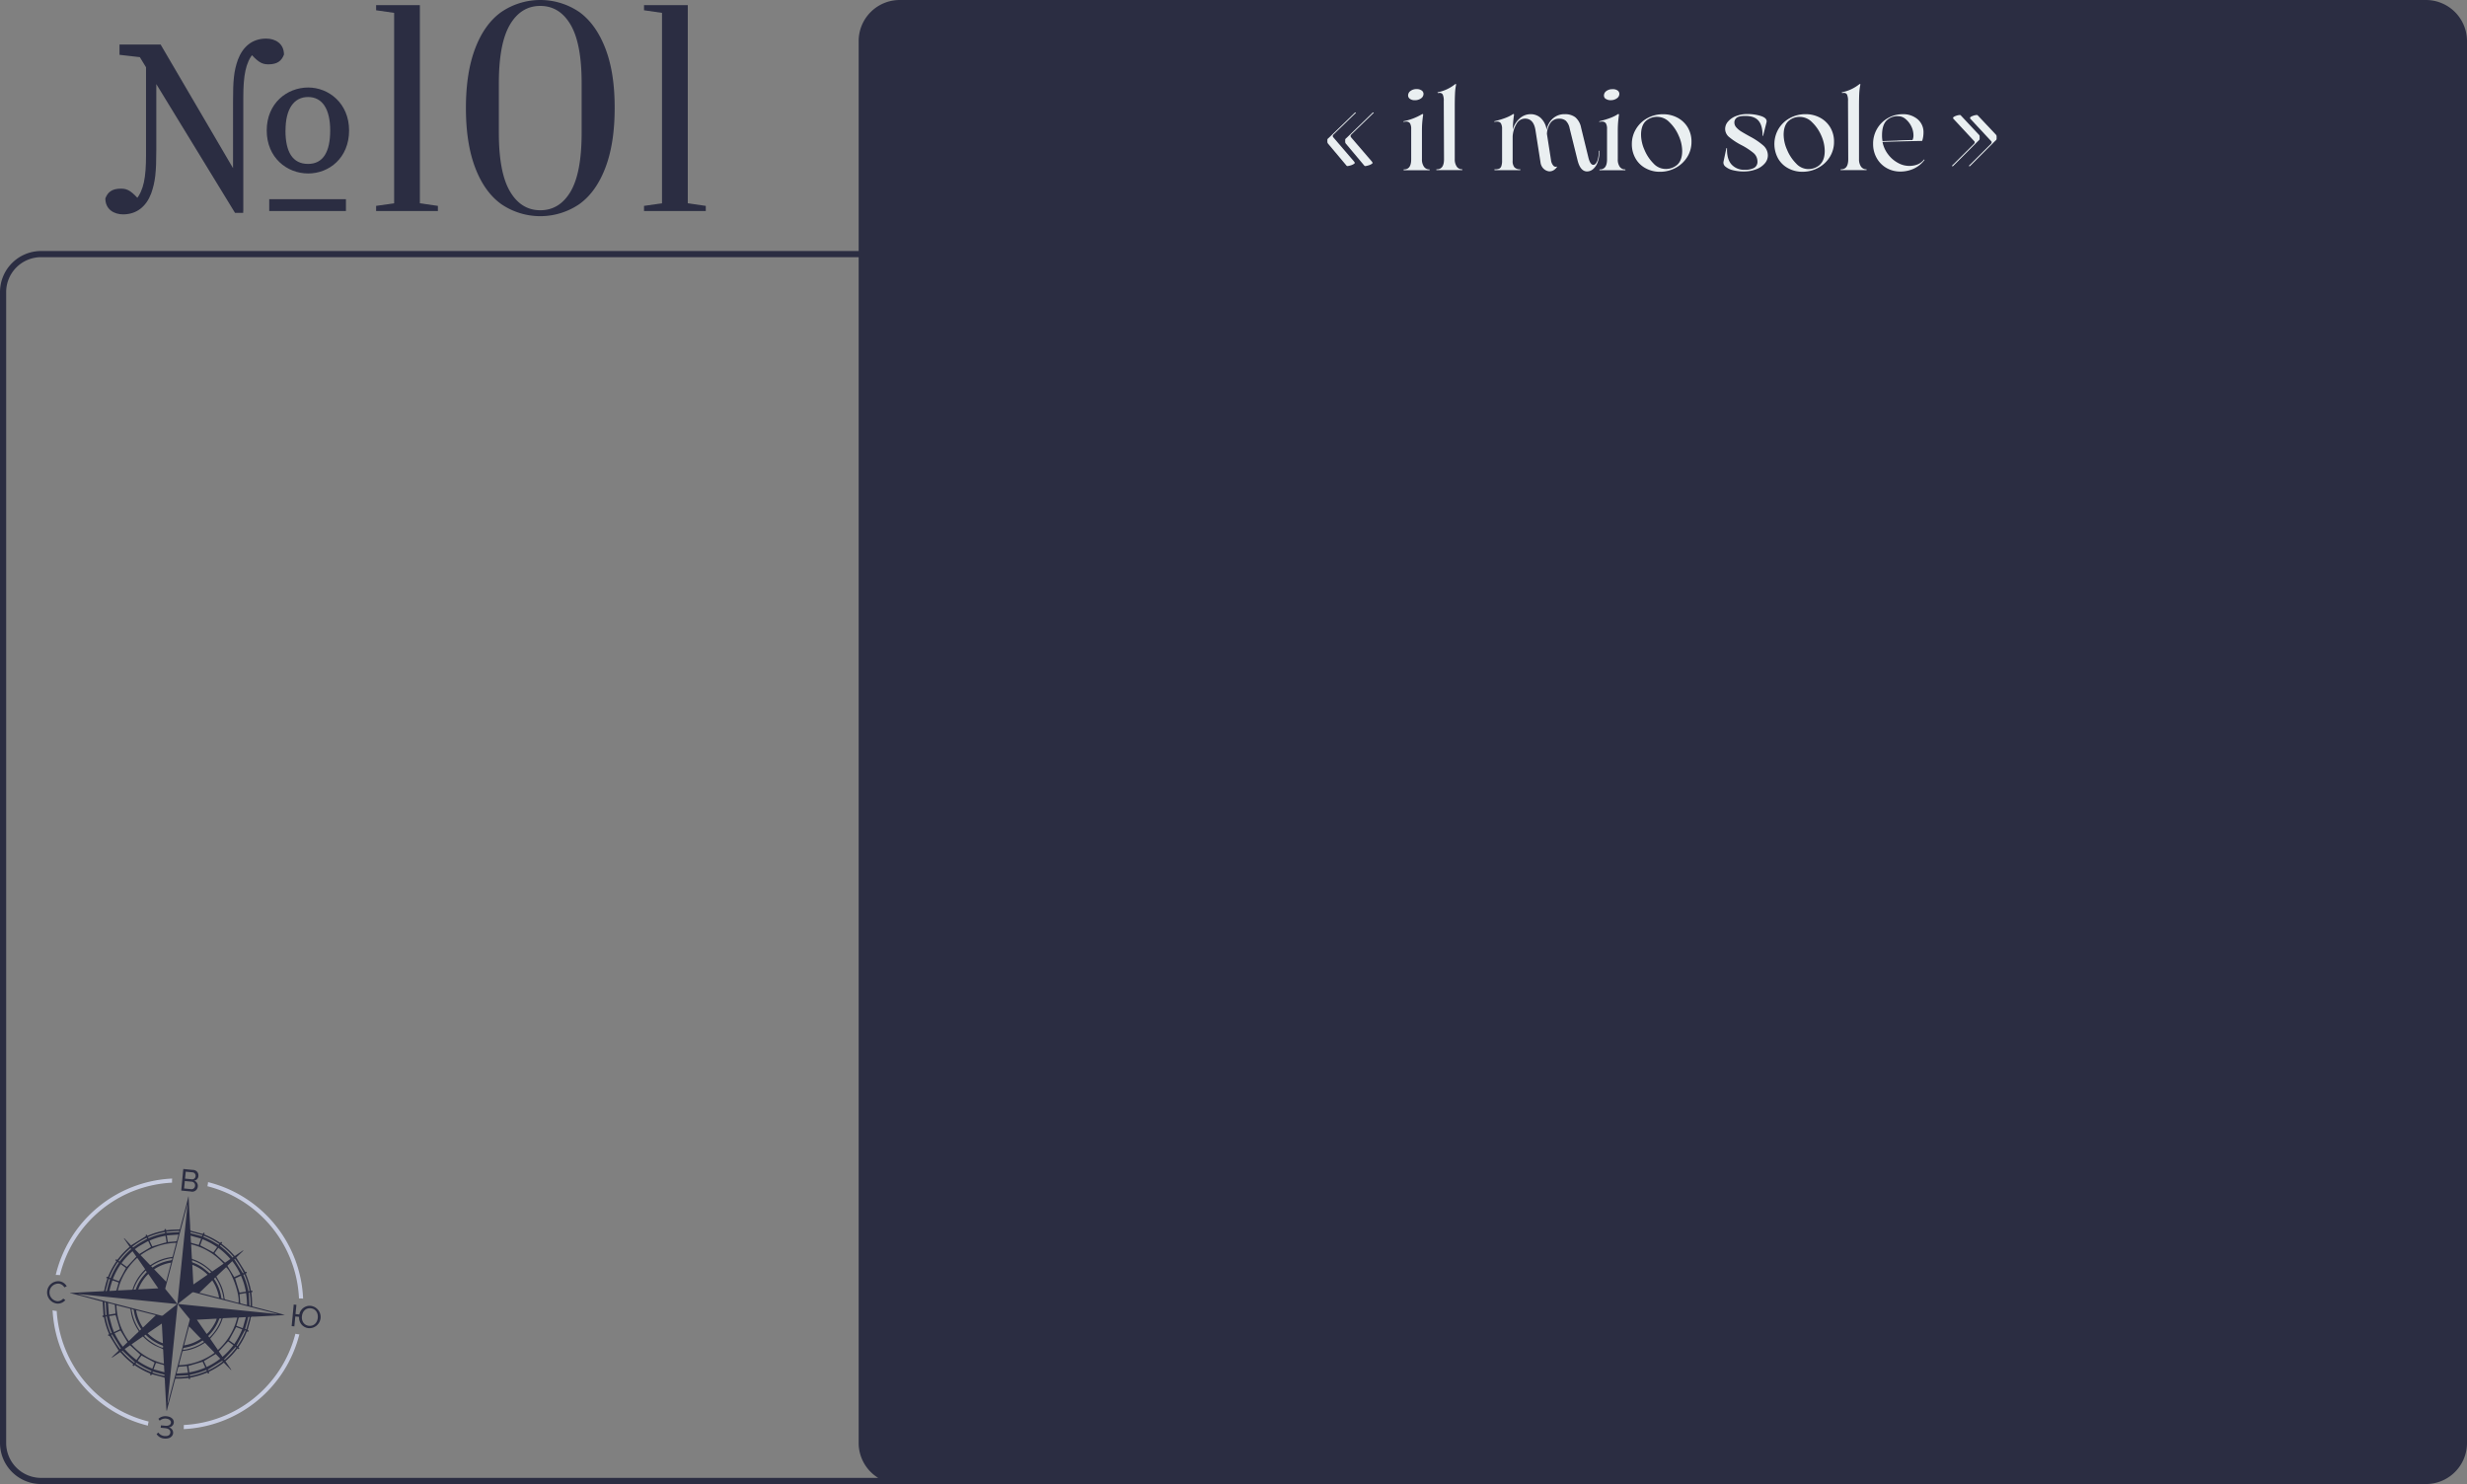 <?xml version="1.0" encoding="UTF-8"?> <svg xmlns="http://www.w3.org/2000/svg" viewBox="0 0 1200.33 722.14"><rect x="0" y="0" width="1200.33" height="722.14" fill="#808080" stroke="none"/> <defs> <style>.cls-1{fill:#2b2d42;}.cls-2{fill:#eaeff1;}.cls-3{fill:#c7cce0;}</style> </defs> <g id="Слой_2" data-name="Слой 2"> <g id="Слой_1-2" data-name="Слой 1"> <path class="cls-1" d="M1180.33,0H437.78a20,20,0,0,0-20,20V122.14H20a20,20,0,0,0-20,20v560a20,20,0,0,0,20,20H1180.33a20,20,0,0,0,20-20V20A20,20,0,0,0,1180.33,0ZM20,719.14a17,17,0,0,1-17-17v-560a17,17,0,0,1,17-17H417.78v577a20,20,0,0,0,9.5,17Z"></path> <path class="cls-1" d="M51.26,96.55c1.13-3,3.13-4.76,7.64-4.76,3.51,0,5.26,1.5,9.52,6.13l-2.26-.75c3.76-4.63,4.89-10.77,4.89-21.66v-51h5V72.88c0,10.89-.5,15.65-2.51,21.29-2.38,6.26-7,10.14-13.65,10.14C55.52,104.31,51.26,101.93,51.26,96.55Zm15.4-71,7.77,3L58.15,26.67v-5h20l40.19,68.62v13.28h-4Zm71.51,1c-1.13,3-3.13,4.76-7.64,4.76-3.51,0-5.26-1.5-9.52-6.13l2.26.75c-3.76,4.63-4.89,10.77-4.89,21.66v55.1l-5-5V49.58c0-10.26.37-14.9,2.37-20.53,2.38-6.26,6.89-10.27,13.78-10.27C133.91,18.78,138.17,21.16,138.17,26.54Zm31.68,36.94c0,13.28-9.64,20.92-19.91,20.92s-20.16-7.64-20.16-20.92,9.89-20.91,20.16-20.91C160,42.57,169.85,50.34,169.85,63.48ZM131,96.92h37.32v5.76H131Zm7.89-33.44c0,10.52,3.51,16.28,11,16.28,7.27,0,10.77-5.76,10.77-16.28s-3.88-16.27-10.77-16.27S138.92,53,138.92,63.48Z"></path> <path class="cls-1" d="M183,102.68v-2.5l8.77-1.26V6.26L183,5V2.5h21.29V98.92l8.77,1.26v2.5Z"></path> <path class="cls-1" d="M243.85,99.3q-8.15-5.88-12.65-17.72t-4.51-29q0-17.15,4.51-29T243.85,5.89a33.7,33.7,0,0,1,38.07,0Q290,11.77,294.56,23.6t4.51,29q0,17.16-4.51,29T281.92,99.3a33.7,33.7,0,0,1-38.07,0Zm33.81-6.14Q283,84,283,64.61V40.45q0-19.29-5.38-28.43T262.88,2.88q-9.39,0-14.77,9.14t-5.39,28.43V64.61q0,19.29,5.39,28.49t14.77,9.21Q272.27,102.31,277.66,93.16Z"></path> <path class="cls-1" d="M313.35,102.68v-2.5l8.76-1.26V6.26L313.35,5V2.5h21.29V98.92l8.76,1.26v2.5Z"></path> <path class="cls-2" d="M659.72,54.78c0,.06-.05.16-.21.32L648.35,65.92l.34-.24a.75.75,0,0,0-.23.53,1,1,0,0,0,.18.52l10.23,11.92a1.25,1.25,0,0,1,.29.64c0,.24-.42.55-1.28.94a9.38,9.38,0,0,1-2.21.58.63.63,0,0,1-.58-.29L646.25,70a1.59,1.59,0,0,1-.41-.87V68c0-.27.24-.58.7-.93l12.57-12.15a.33.33,0,0,1,.29-.18C659.59,54.69,659.7,54.72,659.72,54.78Zm8.66,0c0,.06,0,.16-.2.32L657,65.92l.35-.24a.75.75,0,0,0-.23.53,1.09,1.09,0,0,0,.17.52l10.24,11.92a1.34,1.34,0,0,1,.29.64c0,.24-.43.55-1.28.94a9.38,9.38,0,0,1-2.21.58.63.63,0,0,1-.58-.29L654.92,70a1.59,1.59,0,0,1-.41-.87V68c0-.27.23-.58.7-.93l12.56-12.15a.35.35,0,0,1,.29-.18C668.26,54.69,668.36,54.72,668.38,54.78Z"></path> <path class="cls-2" d="M692.76,81a3.05,3.05,0,0,0,2.58,1.43c.2,0,.29.07.29.2s-.09.2-.29.2q-1,0-6.05,0c-3.33,0-5.37,0-6.1,0-.2,0-.29-.06-.29-.2s.09-.2.29-.2q3.43,0,3.43-4.89V62.78a5.36,5.36,0,0,0-.55-2.74,2.13,2.13,0,0,0-2-.87,9.48,9.48,0,0,0-1,.12c-.15,0-.24,0-.26-.09s0-.17.14-.21a28.62,28.62,0,0,0,8.85-3.37.5.5,0,0,1,.43-.12.28.28,0,0,1,.21.3c-.24,1.74-.39,3.14-.47,4.18s-.12,2.31-.12,3.78V77.49A6.08,6.08,0,0,0,692.76,81ZM686,48.09a2,2,0,0,1-.88-1.66,2.68,2.68,0,0,1,1.17-2.18,4.78,4.78,0,0,1,3-.9,4,4,0,0,1,2.42.67,2,2,0,0,1,.9,1.71,2.63,2.63,0,0,1-1.19,2.13,5,5,0,0,1-3.06.9A3.85,3.85,0,0,1,686,48.09Z"></path> <path class="cls-2" d="M702,46.05a1.54,1.54,0,0,0-1.45-.84,3.06,3.06,0,0,0-.7.06h-.06a.31.31,0,0,1-.35-.35,19.74,19.74,0,0,0,8.61-4c.35-.08.49,0,.41.34a26.75,26.75,0,0,0-.52,4.34q-.12,2.41-.12,6.77V77.49a6.16,6.16,0,0,0,.9,3.46,3.07,3.07,0,0,0,2.59,1.43c.16,0,.23.07.23.2s-.07.2-.23.2c-.7,0-2.73,0-6.11,0s-5.37,0-6.1,0c-.2,0-.29-.06-.27-.2s.13-.2.32-.2q3.43,0,3.44-4.89l-.12-28.33A7.14,7.14,0,0,0,702,46.05Z"></path> <path class="cls-2" d="M778,73.33c.13,0,.2.09.2.32a14.59,14.59,0,0,1-.87,5.35,7.86,7.86,0,0,1-2.24,3.32,4.49,4.49,0,0,1-2.88,1.1q-3.37,0-4.71-5.7l-3.78-15.24a7,7,0,0,0-1.86-3.72,4.76,4.76,0,0,0-3.2-1,4.9,4.9,0,0,0-4.31,2.09,10.49,10.49,0,0,0-1.69,5.29l2,12.8a4.82,4.82,0,0,0,1.14,2.67,1.48,1.48,0,0,0,1.6.47c.15,0,.24,0,.26,0s0,.13-.15.2a4.91,4.91,0,0,1-1.68,1.6,3.89,3.89,0,0,1-2.1.5A4.67,4.67,0,0,1,751,82.06a5.13,5.13,0,0,1-1.45-3l-2.45-15.64q-.87-5.7-5.12-5.7a4.74,4.74,0,0,0-4.1,2.53,13.43,13.43,0,0,0-1.89,6.13V78.19a4.72,4.72,0,0,0,.85,3.2,3.56,3.56,0,0,0,2.64,1c.2,0,.29.07.29.2s-.09.2-.29.2q-1.21,0-6,0t-6.1,0c-.2,0-.3-.06-.3-.2s.1-.2.3-.2a5.35,5.35,0,0,0,2-.29,2.06,2.06,0,0,0,1.08-1.2,7.59,7.59,0,0,0,.38-2.76V62.78a5.24,5.24,0,0,0-.56-2.74,2.1,2.1,0,0,0-1.94-.87,9.48,9.48,0,0,0-1.05.12c-.16,0-.24,0-.26-.09s0-.17.14-.21q6.11-1.5,8.84-3.37a.52.52,0,0,1,.44-.12.27.27,0,0,1,.2.3c-.19,1.39-.34,2.65-.43,3.78s-.15,2.26-.15,3.43a10.89,10.89,0,0,1,3.2-5.24,7.83,7.83,0,0,1,5.47-2.21,7.24,7.24,0,0,1,4.91,1.84,9.82,9.82,0,0,1,2.88,5.84,9.29,9.29,0,0,1,2.91-5.47,8.34,8.34,0,0,1,5.88-2.21,8.26,8.26,0,0,1,5.14,1.49,8.76,8.76,0,0,1,2.83,5.09l3.6,14.71c.58,2.25,1.38,3.38,2.39,3.38a1.71,1.71,0,0,0,1.19-.7,5.89,5.89,0,0,0,1-2.18,13.37,13.37,0,0,0,.43-3.7C777.82,73.46,777.89,73.35,778,73.33Z"></path> <path class="cls-2" d="M788,81a3.06,3.06,0,0,0,2.59,1.43c.19,0,.29.07.29.2s-.1.2-.29.2q-1.05,0-6,0c-3.34,0-5.37,0-6.11,0-.19,0-.29-.06-.29-.2s.1-.2.29-.2q3.43,0,3.43-4.89V62.78a5.26,5.26,0,0,0-.55-2.74,2.13,2.13,0,0,0-2-.87,9.67,9.67,0,0,0-1,.12c-.16,0-.25,0-.27-.09s0-.17.15-.21q6.1-1.5,8.84-3.37a.52.52,0,0,1,.44-.12.28.28,0,0,1,.2.3c-.23,1.74-.39,3.14-.46,4.18s-.12,2.31-.12,3.78V77.49A6.16,6.16,0,0,0,788,81Zm-6.72-32.86a2,2,0,0,1-.87-1.66,2.7,2.7,0,0,1,1.16-2.18,4.83,4.83,0,0,1,3-.9A3.92,3.92,0,0,1,787,44a2,2,0,0,1,.9,1.71,2.61,2.61,0,0,1-1.19,2.13,4.91,4.91,0,0,1-3,.9A3.88,3.88,0,0,1,781.31,48.09Z"></path> <path class="cls-2" d="M800.65,81.85a12.24,12.24,0,0,1-4.88-4.77,13.76,13.76,0,0,1-1.78-7,13.91,13.91,0,0,1,2-7.27,14.43,14.43,0,0,1,5.47-5.27,15.55,15.55,0,0,1,7.73-1.95,14.68,14.68,0,0,1,7,1.69,12.75,12.75,0,0,1,5,4.74A13.38,13.38,0,0,1,823,69a13.75,13.75,0,0,1-2,7.3,14.77,14.77,0,0,1-5.55,5.29,15.9,15.9,0,0,1-7.83,2A14.3,14.3,0,0,1,800.65,81.85Zm15.56-1.8q2.26-2.2,2.27-6.57A18.39,18.39,0,0,0,816.76,66a19.83,19.83,0,0,0-4.47-6.51,8.28,8.28,0,0,0-5.68-2.62,8.07,8.07,0,0,0-6,2.18q-2.14,2.19-2.15,6.49A18.5,18.5,0,0,0,800.16,73a20.62,20.62,0,0,0,4.36,6.55A8.06,8.06,0,0,0,810,82.2,8.36,8.36,0,0,0,816.21,80.05Z"></path> <path class="cls-2" d="M840.15,72.05c.09,0,.14.11.14.26q-.12,5.07,2.15,7.68A8.24,8.24,0,0,0,849,82.61a9,9,0,0,0,4.5-.93,3.39,3.39,0,0,0,1.6-3.2,5.43,5.43,0,0,0-2-4.1A33.62,33.62,0,0,0,847,70.45a32.81,32.81,0,0,1-5.7-3.78,5.11,5.11,0,0,1-1.92-4,5.39,5.39,0,0,1,1.4-3.52,9.57,9.57,0,0,1,3.84-2.65,14.43,14.43,0,0,1,5.46-1,21,21,0,0,1,6.84,1q3.06,1.05,2.59,3l-1.63,6.46q-.06.18-.21.18c-.09,0-.12-.08-.08-.24,0-3.25-.67-5.65-2-7.18s-3.48-2.3-6.43-2.3c-2,0-3.4.29-4.15.87a2.86,2.86,0,0,0-1.14,2.39,3.48,3.48,0,0,0,.93,2.3,10.43,10.43,0,0,0,2.39,2c1,.61,2.44,1.45,4.42,2.53a33.8,33.8,0,0,1,6.25,4.22,6.42,6.42,0,0,1,2.3,4.92,5.89,5.89,0,0,1-1.49,3.86,10.13,10.13,0,0,1-4.18,2.85,16.47,16.47,0,0,1-6.14,1.08,20.37,20.37,0,0,1-5.15-.61,8.9,8.9,0,0,1-3.63-1.72,2.47,2.47,0,0,1-1-2.38l1.4-6.57C840,72.1,840.05,72,840.15,72.05Z"></path> <path class="cls-2" d="M870,81.85a12.24,12.24,0,0,1-4.88-4.77,14.55,14.55,0,0,1,.2-14.3,14.43,14.43,0,0,1,5.47-5.27,15.58,15.58,0,0,1,7.73-1.95,14.68,14.68,0,0,1,7,1.69,12.75,12.75,0,0,1,5,4.74,13.38,13.38,0,0,1,1.83,7,13.75,13.75,0,0,1-2,7.3,14.7,14.7,0,0,1-5.55,5.29,15.9,15.9,0,0,1-7.83,2A14.33,14.33,0,0,1,870,81.85Zm15.56-1.8c1.52-1.47,2.27-3.66,2.27-6.57A18.54,18.54,0,0,0,886.16,66a20,20,0,0,0-4.48-6.51A8.27,8.27,0,0,0,876,56.9a8,8,0,0,0-6,2.18q-2.16,2.19-2.16,6.49A18.5,18.5,0,0,0,869.55,73a20.62,20.62,0,0,0,4.36,6.55,8.06,8.06,0,0,0,5.47,2.7A8.34,8.34,0,0,0,885.6,80.05Z"></path> <path class="cls-2" d="M898.69,46.05a1.54,1.54,0,0,0-1.45-.84,3,3,0,0,0-.7.06h-.06a.31.31,0,0,1-.35-.35,19.85,19.85,0,0,0,8.61-4c.35-.08.49,0,.41.34a27.84,27.84,0,0,0-.53,4.34q-.11,2.41-.11,6.77V77.49a6.16,6.16,0,0,0,.9,3.46A3.06,3.06,0,0,0,908,82.38c.15,0,.23.07.23.2s-.08.2-.23.2q-1.05,0-6.11,0t-6.11,0c-.19,0-.28-.06-.26-.2s.13-.2.32-.2q3.43,0,3.43-4.89l-.11-28.33A7.14,7.14,0,0,0,898.69,46.05Z"></path> <path class="cls-2" d="M936.29,77.67c.1.07.11.17,0,.29a14,14,0,0,1-5.23,4.16,15.67,15.67,0,0,1-6.52,1.36A13.33,13.33,0,0,1,918,81.8,12.71,12.71,0,0,1,913.17,77a13.71,13.71,0,0,1-1.8-7,14.21,14.21,0,0,1,7.21-12.54,14.34,14.34,0,0,1,7.22-1.89A10.81,10.81,0,0,1,933,58a8.16,8.16,0,0,1,2.88,6.57,12.57,12.57,0,0,1-.64,4q-4.77.06-19.31.47a14.54,14.54,0,0,0,2.76,6.11,14.79,14.79,0,0,0,4.8,4.13,11.31,11.31,0,0,0,5.35,1.45q4.83,0,7.21-3C936.13,77.59,936.2,77.59,936.29,77.67ZM917.71,58.85q-2,2.3-2,6.95a14.87,14.87,0,0,0,.24,2.85l6.86-.23c1.67-.12,4.25-.21,7.74-.29A5.2,5.2,0,0,0,931,65.8a9.85,9.85,0,0,0-1-4.22,10.52,10.52,0,0,0-2.77-3.6,5.52,5.52,0,0,0-3.57-1.43A7.46,7.46,0,0,0,917.71,58.85Z"></path> <path class="cls-2" d="M963.08,65.86a1.11,1.11,0,0,1,.12.52v1.11a.93.93,0,0,1-.18.58,2.85,2.85,0,0,1-.46.46L950.34,80.75c0,.08-.14.12-.29.12s-.3,0-.32-.09,0-.17.2-.32L960.75,69.7l-.17.11a.93.93,0,0,0,.23-.58.64.64,0,0,0-.17-.46L950.52,57.89a.7.7,0,0,1-.24-.52c0-.31.47-.66,1.4-1a6.47,6.47,0,0,1,1.8-.41.68.68,0,0,1,.64.29l8.61,9.19A2,2,0,0,1,963.08,65.86Zm8.26,0a1.11,1.11,0,0,1,.12.52v1.11a.93.93,0,0,1-.18.58,2.58,2.58,0,0,1-.47.46L958.6,80.75c0,.08-.14.12-.29.12s-.3,0-.32-.09,0-.17.2-.32L969,69.7l-.17.11a.93.93,0,0,0,.23-.58.64.64,0,0,0-.17-.46L958.77,57.89a.73.73,0,0,1-.23-.52c0-.31.47-.66,1.4-1a6.47,6.47,0,0,1,1.8-.41.68.68,0,0,1,.64.29L971,65.39A2,2,0,0,1,971.34,65.86Z"></path> <path class="cls-3" d="M101.22,575.22a9.3,9.3,0,0,1-.32,2,59.14,59.14,0,0,1,44.58,54.59c.2,0,.39,0,.59,0a8.22,8.22,0,0,1,1.41.13A61.14,61.14,0,0,0,101.22,575.22Z"></path> <path class="cls-3" d="M143.73,649a59.17,59.17,0,0,1-54.3,44.41c0,.3,0,.61,0,.93a9.45,9.45,0,0,1-.07,1.07,61.15,61.15,0,0,0,56.3-46.1A9.19,9.19,0,0,1,143.73,649Z"></path> <path class="cls-3" d="M27.59,637.91a8.52,8.52,0,0,1-2-.32,61.15,61.15,0,0,0,46.38,56.13,8.57,8.57,0,0,1,.36-2A59.13,59.13,0,0,1,27.59,637.91Z"></path> <path class="cls-3" d="M83.78,573.49A61.16,61.16,0,0,0,27.12,620.4c.28,0,.56,0,.84,0a9.41,9.41,0,0,1,1.2.09,59.16,59.16,0,0,1,54.54-45c0-.22,0-.45,0-.68A8.2,8.2,0,0,1,83.78,573.49Z"></path> <path class="cls-1" d="M92.75,599.47c-.07.63-.07.63.34.73l.81.19,4.38,1.18.22-.56-5.75-1.54ZM51.33,628.2c.53.13.69,0,.77-.41.2-1,.47-2,.73-2.94.21-.77.45-1.52.69-2.3l-.27-.09-.35-.09c-.53,2-1,3.87-1.57,5.83ZM80,669.49c.18-.48,0-.6-.37-.68-1.1-.25-2.19-.52-3.28-.81-.67-.18-1.33-.4-2-.62l-.19.53A32.77,32.77,0,0,0,80,669.49Zm5.54.57a32.7,32.7,0,0,0,6.17-.39c0-.21-.07-.37-.09-.46l-5.7.28c-.39,0-.37.26-.38.57Zm35.91-29.17c-.57-.18-.71,0-.78.38a16.69,16.69,0,0,1-.42,1.86c-.33,1.17-.68,2.34-1,3.55l.6.2c.55-2,1.09-4,1.64-6Zm-70.59-7.23a3.23,3.23,0,0,0,0,.53c.11,1.76.23,3.52.35,5.28,0,.24,0,.53.38.47s.22-.33.21-.54c-.11-1.76-.24-3.52-.32-5.28,0-.43-.19-.5-.58-.46ZM81,599.88c2-.11,3.87-.23,5.76-.31.44,0,.53-.18.43-.67l-6.29.42c.06.31.09.47.1.56ZM121.05,629c.1,2,.21,4,.29,6,0,.38.18.49.59.44a33,33,0,0,0-.43-6.49l-.45.07Zm-2.48-9.61a36.29,36.29,0,0,0-4.27-6.88l-.31.31,4.18,6.76.4-.19Zm-47-16.57s0-.14-.06-.21l-.18-.27a36.58,36.58,0,0,0-6.94,4.29l.37.37c1.13-.75,2.21-1.52,3.34-2.21s2.29-1.31,3.47-2ZM54.14,649.53a36.8,36.8,0,0,0,4.35,7l.31-.31-4.26-6.91-.4.19Zm55.16,12.19a36,36,0,0,0,5.7-6.07l-.36-.26-5.6,6,.26.34Zm-1.19.41-7,4.3.21.39a37,37,0,0,0,7.11-4.37l-.3-.32Zm-42.49.73-6.05-5.65-.35.26a37.15,37.15,0,0,0,6.11,5.72l.17-.17.12-.16Zm-2.13-55.52a36.47,36.47,0,0,0-5.79,6.2,1.55,1.55,0,0,0,.21.19,3,3,0,0,0,.26.16,38.56,38.56,0,0,1,5.64-6.06l-.32-.49Zm55.61,40c-1.36,2.5-2.68,5-4,7.45l.34.26a36.67,36.67,0,0,0,4.08-7.57l-.39-.14ZM107,606.23a38.28,38.28,0,0,1,6.15,5.72l.47-.36a36.55,36.55,0,0,0-6.29-5.83c-.09.12-.15.18-.19.25a1.4,1.4,0,0,0-.14.22Zm14.4,22c0-.18,0-.34-.07-.5a36.93,36.93,0,0,0-2.23-7.26c-.18-.44-.38-.45-.72-.15a37.48,37.48,0,0,1,2.48,8l.54-.11ZM66.28,663.15a2.31,2.31,0,0,0-.16.19c-.06.08-.1.16-.18.28a37,37,0,0,0,7.54,4l.22-.55a38.3,38.3,0,0,1-7.42-4Zm32.66-61.33c1.3.62,2.58,1.18,3.82,1.84s2.42,1.4,3.65,2.11l.15-.19a2.25,2.25,0,0,0,.14-.25,37.44,37.44,0,0,0-7.56-4l-.2.49Zm-18.63-1.73c0-.21-.07-.35-.1-.57A36.39,36.39,0,0,0,72,602l.27.54a37.76,37.76,0,0,1,8.06-2.47Zm12.1,69.49a36.39,36.39,0,0,0,8.23-2.48l-.25-.52A38.21,38.21,0,0,1,92.33,669c0,.19,0,.35.08.58ZM57.28,614.12a37.56,37.56,0,0,0-4.05,7.58l.55.21a37.35,37.35,0,0,1,4-7.43l-.13-.1-.34-.26Zm-2.9,34.49a38,38,0,0,1-2.44-8.05l-.58.11a37.35,37.35,0,0,0,2.48,8.18l.33-.1.21-.14Zm39.11-35.35c0,.43-.26.91.35,1.11a18.82,18.82,0,0,1,5.08,2.71c1,.77,2,1.64,3.07,2.49l.74-.5a22.44,22.44,0,0,0-9.24-5.81Zm-14.2,42.53c.15-.7.08-.94-.34-1.09A21.76,21.76,0,0,1,72.53,651c-.58-.47-1.11-1-1.67-1.52l-.72.51c1.26,1.92,7,5.56,9.15,5.83ZM89,656.86A23.45,23.45,0,0,0,99.28,653l-.69-.71-.31.19a21.9,21.9,0,0,1-8.34,3.31c-.82.15-.82.12-.9,1.11ZM73.52,616.1a4.09,4.09,0,0,1,.43.47c.18.24.33.21.57,0A21.44,21.44,0,0,1,83,613.31c.65-.11.83-.34.74-1.1a23.26,23.26,0,0,0-10.18,3.89ZM71,618.18A23.14,23.14,0,0,0,65,627.52a4.37,4.37,0,0,0,.79,0,.47.47,0,0,0,.34-.25,20.18,20.18,0,0,1,3-5.58c.7-.94,1.5-1.81,2.28-2.73l-.52-.74Zm36.78,23.44c-.73-.15-1-.09-1.14.23a21.76,21.76,0,0,1-3.94,6.74c-.44.53-.93,1-1.4,1.52.19.25.36.48.56.77a23.39,23.39,0,0,0,5.92-9.26Zm-3.63-19.38a.42.42,0,0,0,0,.11c.16.24.33.49.48.74a22.06,22.06,0,0,1,3.06,8.38c0,.31.14.44.43.46s.34.08.64.15a23.19,23.19,0,0,0-4-10.47l-.68.63ZM64,637A23.46,23.46,0,0,0,68,647.45c.21-.18.35-.32.5-.44s.2-.31,0-.53A21.78,21.78,0,0,1,65.16,638c-.15-.84-.13-.85-1.12-1Zm33.84-34.3-5.1-1.41c.06,1.2.11,2.23.17,3.26a.4.4,0,0,0,.24.25c1.17.34,2.35.66,3.57,1,.36-1,.72-2,1.12-3.1ZM57.71,624.09c-.93-.35-1.86-.7-2.8-1-.08,0-.3.15-.34.26-.31,1-.61,1.93-.88,2.91-.17.62-.29,1.25-.44,1.93,1.11-.06,2.1-.1,3.09-.18a.5.5,0,0,0,.36-.3c.35-1.17.66-2.35,1-3.6Zm17,42.2L80,667.75c-.06-1.09-.15-2-.16-3,0-.4-.17-.52-.5-.62-1.06-.29-2.1-.61-3.16-.91-.1,0-.33,0-.35.1-.37.94-.71,1.88-1.1,2.94ZM91.46,668c-.18-1.18-.34-2.22-.5-3.28-1,.1-2,.21-3,.27-1.15.06-1.16,0-1.47,1.14-.19.7-.35,1.41-.56,2.26l5.49-.39Zm26.66-21.7c.5-1.79,1-3.53,1.5-5.38-1.2.06-2.24.11-3.28.19-.1,0-.22.21-.27.35-.12.4-.2.82-.32,1.23-.24.81-.49,1.62-.75,2.46l3.12,1.15ZM81.68,604.38l3.29-.27c1-.08,1-.07,1.25-1,.2-.73.38-1.47.61-2.37l-5.67.41c.18,1.17.35,2.22.52,3.27ZM56.21,639.2c-.1-1.42-.19-2.78-.31-4.15,0-.09-.17-.22-.28-.25-.64-.18-1.29-.34-1.94-.5l-1.12-.24c.14,1.94.27,3.77.41,5.65l3.24-.51Zm60.34-9.49c.1,1.33.23,2.58.28,3.83,0,.52.17.77.7.82a7,7,0,0,1,.9.24l1.73.41a32.64,32.64,0,0,0-.45-5.81l-3.16.51Zm-3.55-16c-.76.73-1.45,1.4-2.16,2-.25.23-.1.38,0,.58l2.89,4.73c.08.13.14.28.22.43l3-1.39a34.4,34.4,0,0,0-3.94-6.4Zm-45.16-3.53c1.9-1.16,3.75-2.27,5.62-3.4-.37-.78-.77-1.62-1.15-2.47-.13-.31-.27-.4-.58-.22-1.29.74-2.6,1.45-3.88,2.22-.76.46-1.47,1-2.24,1.55l2.23,2.32ZM55.77,648.76a34.82,34.82,0,0,0,4,6.55c.83-.79,1.6-1.54,2.28-2.2l-3.43-5.68-2.88,1.33Zm52.51,11.47a35.22,35.22,0,0,0,5.28-5.65L111,652.71l-4.54,4.91,1.81,2.61Zm-9.08,2.09c.42.91.86,1.87,1.33,2.87a35,35,0,0,0,6.63-4.05c-.79-.83-1.54-1.6-2.2-2.28l-5.76,3.46Zm-30.91-3.11-5-4.58-2.63,1.8a35.22,35.22,0,0,0,5.74,5.32l1.86-2.54Zm-3.78-50.38a35.1,35.1,0,0,0-5.37,5.8l2.55,1.85,4.63-5-1.81-2.61Zm39.87.93,5.1,4.67,2.62-1.8a34.34,34.34,0,0,0-5.88-5.42l-1.84,2.55Zm-45.65,5.42a35.51,35.51,0,0,0-3.81,7.15l2.95,1.09L61.28,617l-2.55-1.85ZM97.44,606l6.39,3.4,1.83-2.55A34.26,34.26,0,0,0,98.51,603c-.38,1-.74,2-1.07,2.94Zm17.43,39.84-3.45,6.36L114,654a35.66,35.66,0,0,0,3.84-7.14l-2.94-1.09Zm-59.41,2.35,2.88-1.34c-.7-2.33-1.39-4.59-2.09-6.92-.84.13-1.77.29-2.7.42-.33,0-.41.15-.33.48.41,1.51.77,3,1.21,4.54.27.93.67,1.83,1,2.82ZM92.13,667.8a34.73,34.73,0,0,0,7.76-2.33c-.46-1-.91-2-1.31-2.85l-6.92,2.07c.14,1,.3,2,.47,3.11ZM67,662.16A34.63,34.63,0,0,0,74.13,666c.39-1.07.76-2.05,1.08-3l-6.37-3.41L67,662.16Zm52.64-33.64a34.44,34.44,0,0,0-2.39-7.75l-2.85,1.34,2.13,6.91,3.11-.5Zm-45.56-22,5.75-1.71c.37-.11.91-.08,1.09-.32s-.05-.74-.09-1.12c0-.19,0-.39-.07-.58-.08-.48-.17-.95-.26-1.48a35,35,0,0,0-7.74,2.37l1.32,2.84ZM101,620.27a21,21,0,0,0-7.43-4.83c.17,3.24.34,6.35.52,9.58l6.91-4.75ZM79.26,653.64c-.18-3.26-.35-6.38-.52-9.6l-6.92,4.75a21.36,21.36,0,0,0,7.44,4.85Zm1.56-29.95c.82-3.15,1.61-6.18,2.43-9.3A21.13,21.13,0,0,0,75,617.64l5.83,6.05Zm8.72,31a21.44,21.44,0,0,0,8.27-3.26c-2-2-3.86-4-5.83-6-.83,3.14-1.62,6.16-2.44,9.3Zm6.24-12.51c1.65,2.37,3.22,4.65,4.79,6.92,1.53-1,4.67-5.87,4.83-7.44l-9.62.52ZM67.29,627.42,77,626.9l-4.83-7a21.23,21.23,0,0,0-4.89,7.5Zm36-4.36-6.27,6,9.58,2.46a21.54,21.54,0,0,0-3.31-8.47ZM69.53,646l6.28-6-9.58-2.46a21.32,21.32,0,0,0,3.3,8.47Zm10.2,17.56c0-.2,0-.27,0-.33-.12-2.17-.23-4.34-.36-6.52a.54.54,0,0,0-.28-.32c-1.37-.62-2.78-1.15-4.1-1.86a20.52,20.52,0,0,1-5.43-4.22L64,654.16a30.81,30.81,0,0,0,15.73,9.4Zm20-10.15c-1,.57-1.92,1.16-2.9,1.64a22.12,22.12,0,0,1-7.66,2.33c-.3,0-.39.2-.46.46-.41,1.57-.83,3.13-1.23,4.7-.15.54-.27,1.09-.43,1.78a31.06,31.06,0,0,0,17.35-6.06l-4.67-4.85ZM93,605.49c.12,2.41.23,4.64.36,6.88a.51.51,0,0,0,.3.31,21.76,21.76,0,0,1,6.61,3.5c1,.76,2,1.65,3,2.52,1.79-1.22,3.62-2.48,5.53-3.8A30.81,30.81,0,0,0,93,605.49Zm-7.24-.73a30.81,30.81,0,0,0-17.36,6c1.55,1.61,3,3.13,4.48,4.67.26.27.41.11.62,0a22.86,22.86,0,0,1,10.07-3.76.49.49,0,0,0,.5-.42c.17-.73.38-1.46.57-2.19l1.12-4.32ZM57.36,627.94l6.7-.33a.51.51,0,0,0,.52-.4,21.64,21.64,0,0,1,3.77-7c.69-.9,1.49-1.73,2.27-2.61l-3.84-5.54a31,31,0,0,0-9.42,15.83Zm48.64,29a30.69,30.69,0,0,0,9.43-15.81l-1.14,0c-1.81.1-3.62.22-5.43.29a.58.58,0,0,0-.66.47,20.36,20.36,0,0,1-3,5.91c-.9,1.23-1.92,2.38-2.94,3.62l3.79,5.48Zm-.73-35.8c.68,1.23,1.36,2.35,1.92,3.53a21.27,21.27,0,0,1,2,6.84c.07.6.26.82.84.93.93.18,1.84.47,2.76.71L116,634c.94-3.32-3.15-15.11-6-17.36-1.59,1.53-3.19,3-4.74,4.53ZM62.68,652.55c1.58-1.51,3-2.93,4.53-4.31.34-.32.32-.51.07-.88a22.72,22.72,0,0,1-3.74-10c0-.46-.23-.56-.6-.65-1.35-.33-2.69-.69-4-1l-2.28-.58a30.78,30.78,0,0,0,6.06,17.49Zm-24.5-22.87,0,.13,2.08.53,7.84,2L54.44,634l8.41,2.15,8.41,2.17c2.38.61,4.76,1.22,7.13,1.85a1.06,1.06,0,0,0,1-.19c1.83-1.47,3.68-2.91,5.52-4.37l1.32-1.06-48.09-4.87Zm96.51,9.72s0-.09,0-.14l-9.7-2.47c-3.4-.87-6.8-1.77-10.21-2.65l-10.27-2.62c-3.39-.87-6.77-1.76-10.16-2.64a1,1,0,0,0-1,.21c-2,1.59-4,3.15-6,4.72l-.73.6a.54.54,0,0,1,0,.11l48,4.88Zm-48.1-4.7-.18.11-4.92,48.28a1.94,1.94,0,0,0,.27-.63c.44-1.69.87-3.39,1.32-5.08l2.14-8.11c.72-2.74,1.42-5.48,2.14-8.22.81-3.09,1.63-6.17,2.44-9.25s1.65-6.3,2.48-9.45a.76.76,0,0,0-.16-.76c-1.47-1.78-2.94-3.57-4.39-5.37-.4-.49-.76-1-1.14-1.52ZM91.31,586h-.12c-.33,1.25-.65,2.5-1,3.75-.65,2.48-1.29,5-1.94,7.45-.56,2.12-1.13,4.24-1.68,6.36q-1.09,4.14-2.17,8.26c-.64,2.46-1.29,4.91-1.93,7.36s-1.3,5-2,7.55a.7.7,0,0,0,.17.75c1.22,1.48,2.44,3,3.64,4.46.65.79,1.28,1.61,1.91,2.41l.14-.07q2.47-24.15,4.94-48.29Zm.44-3.78c.11,2,.21,4,.31,6.07.15,2.75.31,5.49.46,8.24,0,.65,0,1.31.11,2a.51.51,0,0,0,.29.36c1.89.52,3.79,1,5.68,1.51h.12l.27-.58.57.22c0,.22-.1.42-.15.65a39.37,39.37,0,0,1,7.72,4.09l.45-.5.5.36-.35.56a39.29,39.29,0,0,1,6.47,6l4.06-2.77a1.83,1.83,0,0,1,.13.16l-3.43,3.3,4.41,7.12.48-.19c.1.19.18.36.27.56l-.58.35a39.79,39.79,0,0,1,2.58,8.35h.31l.34-.06c0,.21.07.41.11.63l-.61.17c.1,1,.23,2,.29,3,.07,1.16.09,2.32.11,3.49,0,.23,0,.38.29.45,3.27.83,6.53,1.69,9.8,2.53,1.94.5,3.88,1,5.82,1.57L137,640l-6.32.34-6.91.35h-.15c-.49,0-1.1-.07-1.42.18s-.25.88-.37,1.33c-.44,1.64-.9,3.28-1.36,5l.52.27c-.07.2-.13.38-.22.62-.62-.43-.74,0-.92.44a37,37,0,0,1-3.54,6.56l-.33.48.5.46-.38.5-.55-.37a38.88,38.88,0,0,1-5.86,6.24c1,1.38,1.9,2.75,2.84,4.12l-.15.13-3.48-3.6a39.82,39.82,0,0,1-7.33,4.5l.22.63-.56.26-.34-.58a39.23,39.23,0,0,1-8.38,2.51c0,.72,0,.72-.59.73,0-.1,0-.2-.07-.31a2,2,0,0,0-.08-.26c-1.24.1-2.46.22-3.68.3-.77,0-1.54,0-2.31,0-.36,0-.53.07-.63.48-.8,3.12-1.64,6.23-2.46,9.35-.49,1.85-1,3.71-1.45,5.56,0,.06,0,.11-.11.28-.08-.17-.15-.25-.15-.34q-.21-3.55-.4-7.11l-.33-6.22c0-.74-.07-1.47-.14-2.2a.52.52,0,0,0-.32-.37c-1.75-.48-3.51-.92-5.26-1.4-.64-.17-.63-.21-1,.4l-.54-.22.16-.64a39.26,39.26,0,0,1-7.71-4.14l-.44.51-.53-.36.37-.58a39.69,39.69,0,0,1-6.32-5.91l-4,2.73-.12-.13c1.07-1.21,2.33-2.23,3.36-3.3l-4.49-7.28-.47.17-.27-.55.58-.35a39.08,39.08,0,0,1-2.53-8.33l-.33,0a2.14,2.14,0,0,0-.32,0c0-.2-.09-.38-.15-.61l.58-.16c-.13-2.22-.27-4.43-.41-6.71l-3.08-.81L41,631l-6.46-1.67a1.94,1.94,0,0,0-.34,0c0-.07,0-.14,0-.2s.29,0,.44,0l8.27-.45,7.3-.38a.44.44,0,0,0,.5-.41q.36-1.7.81-3.39c.21-.81.49-1.61.74-2.41l-.56-.27c.15-.55.15-.55.85-.46a39,39,0,0,1,4.11-7.69l-.51-.44.37-.51.57.35a39.08,39.08,0,0,1,6-6.37l-2.79-4.08.16-.12L63.75,606,71,601.51c0-.09-.09-.29-.17-.5l.56-.23c.13.22.23.38.33.57l.29-.11a36.83,36.83,0,0,1,7.39-2.31c.67-.14.67-.13.68-.81l.58-.09c.06.23.12.43.18.62.82-.08,1.61-.19,2.41-.24,1.24-.07,2.48-.11,3.72-.14.36,0,.57-.06.67-.5.37-1.54.8-3.07,1.2-4.6.68-2.55,1.35-5.09,2-7.64.29-1.11.56-2.22.83-3.33Z"></path> <path class="cls-1" d="M27.61,634.31a4.78,4.78,0,0,0,4.2-1.69l-1.06-.72a3.52,3.52,0,0,1-3,1.25,4.29,4.29,0,0,1,.83-8.53,3.56,3.56,0,0,1,2.73,1.81l1.16-.51a4.74,4.74,0,0,0-3.78-2.47,5.46,5.46,0,0,0-1.06,10.86Z"></path> <path class="cls-1" d="M92.94,579.83a2.75,2.75,0,0,0,3.31-2.53,2.63,2.63,0,0,0-1.79-2.78,2.4,2.4,0,0,0,2.07-2.23,2.65,2.65,0,0,0-2.68-3l-4.67-.46-1,10.5,4.79.46Zm.25-6-3.15-.3.33-3.39,3.15.31a1.66,1.66,0,0,1,1.64,1.88,1.63,1.63,0,0,1-2,1.5Zm-.41,4.79-3.21-.31.36-3.62,3.21.31a1.79,1.79,0,0,1,1.77,2,1.74,1.74,0,0,1-2.13,1.62Z"></path> <path class="cls-1" d="M150.22,646.3a5.46,5.46,0,0,0,1.06-10.86,5.11,5.11,0,0,0-5.63,4.19l-1.87-.19.44-4.51-1.31-.13-1,10.5,1.3.12.47-4.81,1.86.18a5.09,5.09,0,0,0,4.7,5.51Zm.12-1.16c-2.36-.23-3.68-2.21-3.44-4.64s1.91-4.12,4.27-3.89,3.69,2.19,3.45,4.64-1.94,4.12-4.28,3.89Z"></path> <path class="cls-1" d="M80,700c2.36.23,4.06-.89,4.23-2.64a2.67,2.67,0,0,0-2.17-2.82,2.57,2.57,0,0,0,2.5-2.21c.18-1.78-1.42-3-3.49-3.17a5,5,0,0,0-4,1.25l.65.89a4,4,0,0,1,3.1-1c1.38.14,2.45.88,2.34,2s-1.32,1.62-2.72,1.48l-2.14-.2-.11,1.16,2.14.21c1.6.16,2.66.82,2.54,2.12s-1.19,1.87-2.84,1.71a4.1,4.1,0,0,1-3-1.71l-.85.76A4.85,4.85,0,0,0,80,700Z"></path> </g> </g> </svg> 